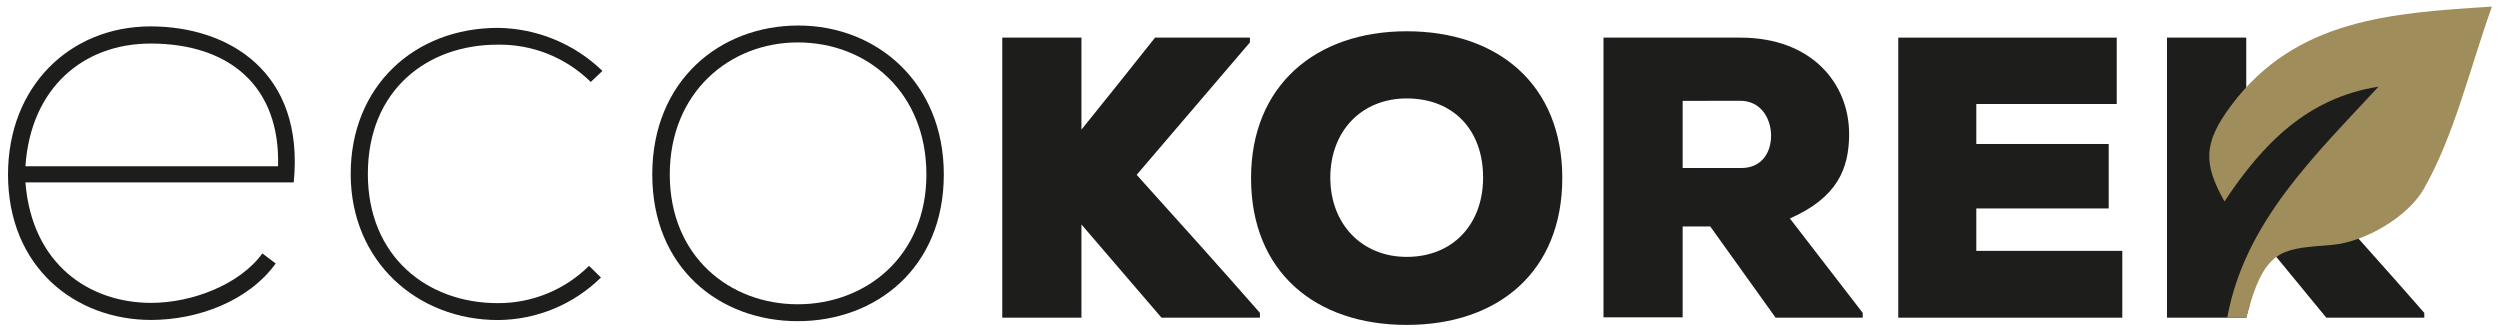 <svg width="287" height="38" viewBox="0 0 287 38" fill="none" xmlns="http://www.w3.org/2000/svg">
<g clip-path="url(#clip0_3_9)">
<path d="M31.92 19.09C32.19 9.94 26.37 5 17.29 5C9.58 5 3.52 10.08 2.92 19.09H31.92ZM31.65 30.25C28.51 34.6 22.65 36.73 17.35 36.73C8.6 36.73 0.92 30.65 0.92 20.03C0.92 9.94 8 3.03 17.29 3.03C26.17 3.03 34.99 8.18 33.72 20.94H2.92C3.66 30.36 10.27 34.77 17.35 34.77C22.03 34.77 27.51 32.69 30.12 29.09L31.65 30.25Z" fill="#1D1D1B"/>
<path d="M68.99 31.86C65.833 34.965 61.588 36.716 57.16 36.74C47.94 36.74 40.26 30.05 40.26 19.97C40.26 9.89 47.58 3.2 57.16 3.2C61.644 3.256 65.936 5.023 69.16 8.14L67.82 9.41C66.405 8.014 64.725 6.916 62.879 6.181C61.032 5.446 59.057 5.088 57.07 5.13C49.12 5.13 42.23 10.28 42.23 19.97C42.23 29.45 49.05 34.8 57.13 34.8C59.074 34.812 61.002 34.44 62.802 33.706C64.602 32.971 66.239 31.889 67.62 30.52L68.99 31.86Z" fill="#1D1D1B"/>
<path d="M91.58 4.87C83.77 4.87 76.89 10.61 76.89 20.03C76.89 29.45 83.77 34.93 91.58 34.93C99.39 34.93 106.35 29.45 106.35 20.03C106.35 10.61 99.58 4.87 91.58 4.87ZM91.65 2.93C100.65 2.93 108.35 9.48 108.35 20.03C108.35 30.79 100.53 36.87 91.58 36.87C82.63 36.87 74.88 30.79 74.88 20.03C74.88 9.27 82.63 2.93 91.65 2.93Z" fill="#1D1D1B"/>
<path d="M143.49 4.87L130.49 20.07C134.99 25.07 140.18 30.82 144.64 35.92V36.47H133.34L124.15 25.77V36.47H115.06V4.32H124.15V14.88C126.91 11.48 129.89 7.72 132.6 4.32H143.49V4.87Z" fill="#1D1D1B"/>
<path d="M161.49 11.3C156.3 11.3 152.72 15.06 152.72 20.39C152.72 25.72 156.34 29.49 161.49 29.49C166.81 29.49 170.26 25.72 170.26 20.39C170.26 14.88 166.81 11.3 161.49 11.3ZM161.49 37.3C150.97 37.3 143.62 31.19 143.62 20.44C143.62 9.88 150.97 3.59 161.49 3.59C172.01 3.59 179.35 9.74 179.35 20.44C179.35 31.14 172.05 37.3 161.49 37.3Z" fill="#1D1D1B"/>
<path d="M193.17 11.58V19.29H199.88C202.26 19.29 203.32 17.5 203.32 15.57C203.32 13.64 202.17 11.57 199.79 11.57L193.17 11.58ZM213.84 36.47H203.84L196.34 26H193.17V36.43H184.08V4.32H199.79C208.01 4.32 212.28 9.6 212.28 15.39C212.28 19.39 210.9 22.69 205.48 25.08L213.84 35.92V36.47Z" fill="#1D1D1B"/>
<path d="M243.64 36.47H217.92V4.32H243V11.94H226.88V16.53H242.08V23.93H226.88V28.8H243.64V36.47Z" fill="#1D1D1B"/>
<path d="M278.26 5.52L264.17 20.07C268.67 25.07 273.86 30.82 278.31 35.92V36.47H267.06L260.06 27.96L257.87 36.47H248.77V4.32H257.87V14.88C260.62 11.48 263.61 7.72 266.32 4.32H277.2L278.26 5.52Z" fill="#1D1D1B"/>
<path d="M255.69 36.46C257.69 25.46 265.8 17.81 273.05 9.95C264.81 11.24 259.69 16.61 255.37 23.12C252.92 18.77 252.93 16.41 256.13 12.12C263.52 2.21 274.4 1.49 286.07 0.76C283.41 8.25 281.77 15.48 278.27 21.66C276.45 24.88 271.51 27.78 267.74 28.11C262.45 28.57 260.31 28.34 258.35 34.75C258.27 35.34 258.06 35.58 257.88 36.48L255.69 36.46Z" fill="#A08D5C"/>
</g>
<defs>
<clipPath id="clip0_3_9">
<rect width="285.16" height="36.5" fill="white" transform="translate(0.92 0.75)"/>
</clipPath>
</defs>
</svg>

